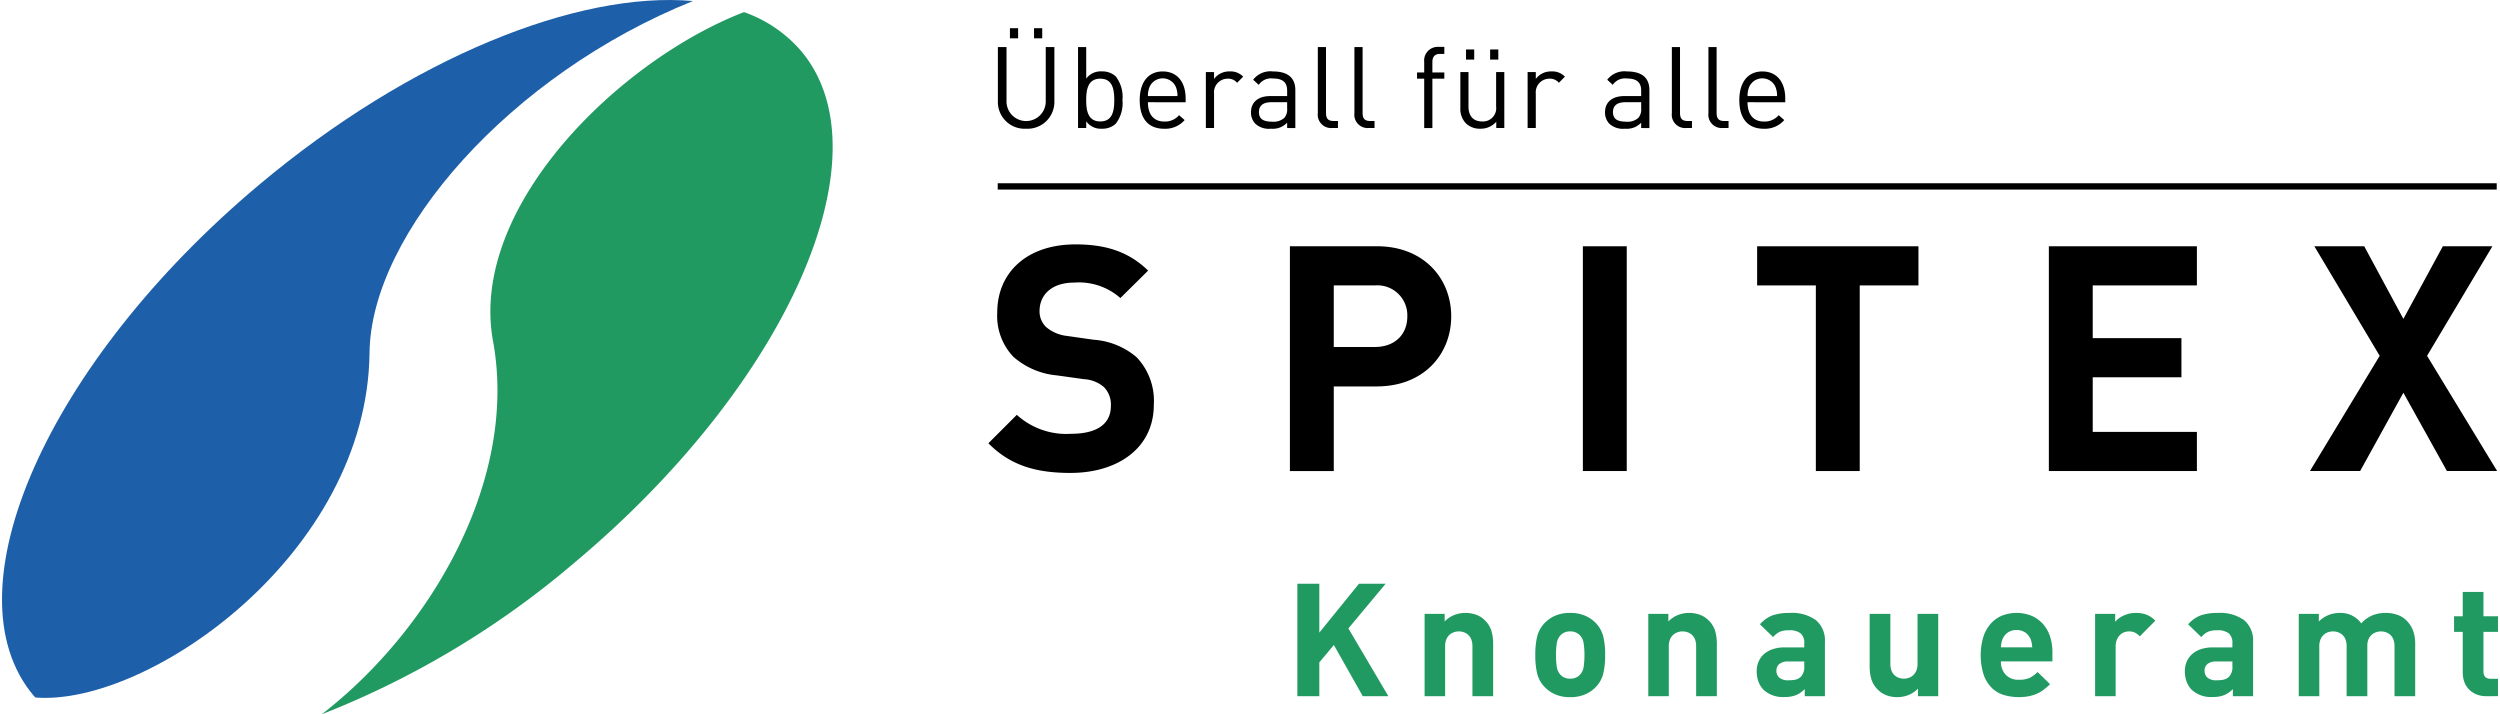 <svg xmlns="http://www.w3.org/2000/svg" width="203" height="58" viewBox="0 0 316.236 90.499"><defs><style>.a{fill:#219a62;}.b{fill:#1e5faa;}</style></defs><path class="a" d="M62.211,43.223c3.2,17.464-7.763,36.484-21.7,47.276a112.818,112.818,0,0,0,32.15-19.32c26.864-22.542,39.667-51.509,28.6-64.7a16.9,16.9,0,0,0-7.251-4.943C78.3,7.584,59.094,26.191,62.211,43.223"></path><path class="b" d="M46.564,44.693C46.726,29.573,64.378,9.426,87.539.131c-14.566-1.3-35.755,7.16-54.96,23.275C5.715,45.947-7.088,74.915,3.981,88.107c.079.094.169.176.25.268C18.484,89.506,46.29,70.223,46.564,44.693"></path><path d="M135.373,59.919c-4.319,0-7.6-.919-10.4-3.759l3.6-3.6a9.324,9.324,0,0,0,6.879,2.4c3.279,0,5.039-1.239,5.039-3.519a3.172,3.172,0,0,0-.88-2.4,4.245,4.245,0,0,0-2.519-1l-3.44-.479a9.673,9.673,0,0,1-5.519-2.36,7.524,7.524,0,0,1-2.039-5.6c0-5.08,3.759-8.639,9.918-8.639,3.919,0,6.759.96,9.2,3.32l-3.519,3.479a7.923,7.923,0,0,0-5.839-1.959c-2.959,0-4.4,1.639-4.4,3.6a2.744,2.744,0,0,0,.839,2.039,4.9,4.9,0,0,0,2.64,1.121l3.359.479a9.411,9.411,0,0,1,5.439,2.2,7.974,7.974,0,0,1,2.2,6.039c0,5.519-4.6,8.638-10.558,8.638"></path><path d="M173.931,36.163h-5.2v7.8h5.2c2.52,0,4.119-1.56,4.119-3.879a3.792,3.792,0,0,0-4.119-3.92m.28,12.8h-5.479V59.68h-5.559V31.2h11.038c5.879,0,9.4,4.039,9.4,8.879s-3.519,8.877-9.4,8.877"></path><rect x="200.293" y="31.203" width="5.558" height="28.476"></rect><polygon points="235.37 36.163 235.37 59.68 229.81 59.68 229.81 36.163 222.372 36.163 222.372 31.204 242.809 31.204 242.809 36.163 235.37 36.163"></polygon><polygon points="259.332 59.679 259.332 31.203 278.088 31.203 278.088 36.162 264.891 36.162 264.891 42.841 276.129 42.841 276.129 47.801 264.891 47.801 264.891 54.72 278.088 54.72 278.088 59.679 259.332 59.679"></polygon><polygon points="309.769 59.679 304.249 49.76 298.771 59.679 292.412 59.679 301.249 45.081 292.971 31.203 299.29 31.203 304.249 40.402 309.248 31.203 315.527 31.203 307.249 45.081 316.127 59.679 309.769 59.679"></polygon><rect x="126.154" y="23.218" width="189.921" height="0.8"></rect><path d="M130.756,3.575h1.037V4.857h-1.037Zm-3.054,0h1.037V4.857H127.7Zm2.045,12.733a3.385,3.385,0,0,1-3.572-3.471V5.966h1.094V12.75a2.487,2.487,0,1,0,4.97,0V5.966h1.095v6.871a3.4,3.4,0,0,1-3.587,3.471"></path><path d="M139.15,9.97c-1.541,0-1.786,1.325-1.786,2.708s.245,2.708,1.786,2.708,1.772-1.325,1.772-2.708-.23-2.708-1.772-2.708m1.945,5.718a2.468,2.468,0,0,1-1.728.62,2.271,2.271,0,0,1-2-.936v.849h-1.037V5.965h1.037V9.956a2.278,2.278,0,0,1,2-.908,2.468,2.468,0,0,1,1.728.619,4.235,4.235,0,0,1,.864,3.011,4.232,4.232,0,0,1-.864,3.01"></path><path d="M148.713,10.993a1.82,1.82,0,0,0-3.313,0,2.976,2.976,0,0,0-.216,1.181h3.745a2.976,2.976,0,0,0-.216-1.181m-3.529,1.959c0,1.556.734,2.448,2.088,2.448a2.325,2.325,0,0,0,1.858-.806l.706.619a3.246,3.246,0,0,1-2.592,1.1c-1.873,0-3.1-1.124-3.1-3.63,0-2.29,1.109-3.63,2.909-3.63,1.83,0,2.91,1.325,2.91,3.428v.476Z"></path><path d="M156.488,10.488a1.483,1.483,0,0,0-1.225-.519,1.731,1.731,0,0,0-1.7,1.9v4.35h-1.038V9.134h1.038V10a2.378,2.378,0,0,1,1.987-.95,2.183,2.183,0,0,1,1.7.662Z"></path><path d="M162.823,12.951h-1.987c-1.067,0-1.585.432-1.585,1.253s.5,1.21,1.628,1.21a2.071,2.071,0,0,0,1.584-.475,1.637,1.637,0,0,0,.36-1.224Zm0,3.27v-.677a2.489,2.489,0,0,1-2.045.763,2.524,2.524,0,0,1-2-.648,2.038,2.038,0,0,1-.533-1.44c0-1.239.864-2.046,2.448-2.046h2.132V11.5c0-1.037-.518-1.555-1.814-1.555a1.862,1.862,0,0,0-1.787.806l-.706-.648a2.747,2.747,0,0,1,2.507-1.051c1.9,0,2.837.82,2.837,2.362v4.811Z"></path><path d="M168.511,16.221a1.689,1.689,0,0,1-1.8-1.887V5.965h1.037v8.326c0,.691.231,1.037.951,1.037h.562v.893Z"></path><path d="M173.147,16.221a1.689,1.689,0,0,1-1.8-1.887V5.965h1.037v8.326c0,.691.23,1.037.95,1.037h.562v.893Z"></path><path d="M181.226,9.97v6.252h-1.037V9.97h-.907V9.178h.907V7.838a1.727,1.727,0,0,1,1.8-1.9h.749V6.83h-.562c-.663,0-.951.389-.951,1.037V9.178h1.513V9.97Z"></path><path d="M188.542,6.268h1.037V7.55h-1.037Zm-3.054,0h1.037V7.55h-1.037Zm3.831,9.953v-.792a2.6,2.6,0,0,1-2,.878,2.517,2.517,0,0,1-1.829-.662,2.645,2.645,0,0,1-.721-1.988V9.134H185.8V13.5c0,1.254.663,1.888,1.729,1.888a1.677,1.677,0,0,0,1.772-1.888V9.134h1.037v7.087Z"></path><path d="M197.253,10.488a1.483,1.483,0,0,0-1.225-.519,1.731,1.731,0,0,0-1.7,1.9v4.35h-1.037V9.134h1.037V10a2.378,2.378,0,0,1,1.988-.95,2.186,2.186,0,0,1,1.7.662Z"></path><path d="M207.678,12.951H205.69c-1.066,0-1.584.432-1.584,1.253s.5,1.21,1.628,1.21a2.072,2.072,0,0,0,1.584-.475,1.637,1.637,0,0,0,.36-1.224Zm0,3.27v-.677a2.49,2.49,0,0,1-2.046.763,2.524,2.524,0,0,1-2-.648,2.038,2.038,0,0,1-.533-1.44c0-1.239.864-2.046,2.449-2.046h2.132V11.5c0-1.037-.519-1.555-1.815-1.555a1.862,1.862,0,0,0-1.787.806l-.7-.648a2.746,2.746,0,0,1,2.506-1.051c1.9,0,2.838.82,2.838,2.362v4.811Z"></path><path d="M213.366,16.221a1.689,1.689,0,0,1-1.8-1.887V5.965H212.6v8.326c0,.691.231,1.037.951,1.037h.562v.893Z"></path><path d="M218,16.221a1.689,1.689,0,0,1-1.8-1.887V5.965h1.037v8.326c0,.691.231,1.037.95,1.037h.563v.893Z"></path><path d="M224.685,10.993a1.82,1.82,0,0,0-3.313,0,2.976,2.976,0,0,0-.216,1.181H224.9a2.976,2.976,0,0,0-.216-1.181m-3.529,1.959c0,1.556.734,2.448,2.089,2.448a2.324,2.324,0,0,0,1.857-.806l.706.619a3.244,3.244,0,0,1-2.592,1.1c-1.873,0-3.1-1.124-3.1-3.63,0-2.29,1.109-3.63,2.909-3.63,1.83,0,2.91,1.325,2.91,3.428v.476Z"></path><path class="a" d="M172.406,88.208l-3.663-6.486-1.842,2.2v4.284h-2.783V73.955H166.9v6.2l5.025-6.2h3.383l-4.725,5.665,5.065,8.588Z"></path><path class="a" d="M186.3,88.208V81.9a2.356,2.356,0,0,0-.15-.9,1.554,1.554,0,0,0-.4-.58,1.576,1.576,0,0,0-.561-.321,1.914,1.914,0,0,0-1.221,0,1.576,1.576,0,0,0-.561.321A1.632,1.632,0,0,0,183,81a2.236,2.236,0,0,0-.16.9v6.306h-2.6V77.778h2.543v.961a3.412,3.412,0,0,1,1.2-.811,3.8,3.8,0,0,1,1.407-.27,3.886,3.886,0,0,1,1.406.24,3.028,3.028,0,0,1,1.064.681,3.194,3.194,0,0,1,.854,1.371,5.713,5.713,0,0,1,.211,1.592v6.666Z"></path><path class="a" d="M203.114,82.983a9.8,9.8,0,0,1-.241,2.382,3.775,3.775,0,0,1-.942,1.681,4.128,4.128,0,0,1-1.285.9,4.562,4.562,0,0,1-1.966.381,4.493,4.493,0,0,1-1.956-.381,4.119,4.119,0,0,1-1.274-.9,3.758,3.758,0,0,1-.943-1.681,9.8,9.8,0,0,1-.241-2.382,9.7,9.7,0,0,1,.241-2.362,3.767,3.767,0,0,1,.943-1.682,4.152,4.152,0,0,1,1.274-.9,4.508,4.508,0,0,1,1.956-.38,4.577,4.577,0,0,1,1.966.38,4.161,4.161,0,0,1,1.285.9,3.784,3.784,0,0,1,.942,1.682A9.7,9.7,0,0,1,203.114,82.983Zm-2.622,0a9.723,9.723,0,0,0-.1-1.472,1.832,1.832,0,0,0-.5-1.05A1.636,1.636,0,0,0,198.68,80a1.613,1.613,0,0,0-1.195.461,1.843,1.843,0,0,0-.5,1.05,9.864,9.864,0,0,0-.1,1.472,10.048,10.048,0,0,0,.1,1.481,1.854,1.854,0,0,0,.5,1.061,1.613,1.613,0,0,0,1.195.46,1.635,1.635,0,0,0,1.214-.46,1.843,1.843,0,0,0,.5-1.061A9.9,9.9,0,0,0,200.492,82.983Z"></path><path class="a" d="M214.643,88.208V81.9a2.357,2.357,0,0,0-.149-.9,1.523,1.523,0,0,0-.961-.9,1.917,1.917,0,0,0-1.222,0,1.572,1.572,0,0,0-.56.321,1.632,1.632,0,0,0-.41.58,2.219,2.219,0,0,0-.16.9v6.306h-2.6V77.778h2.543v.961a3.412,3.412,0,0,1,1.2-.811,3.8,3.8,0,0,1,1.406-.27,3.887,3.887,0,0,1,1.407.24,3.028,3.028,0,0,1,1.064.681,3.194,3.194,0,0,1,.854,1.371,5.75,5.75,0,0,1,.211,1.592v6.666Z"></path><path class="a" d="M228.4,88.208v-.9a3.453,3.453,0,0,1-1.09.76,3.82,3.82,0,0,1-1.472.241,3.606,3.606,0,0,1-2.663-.921,3,3,0,0,1-.641-1.041,3.772,3.772,0,0,1-.22-1.3,3.138,3.138,0,0,1,.22-1.171,2.654,2.654,0,0,1,.661-.961,3.159,3.159,0,0,1,1.112-.651,4.654,4.654,0,0,1,1.571-.24h2.462V81.5a1.576,1.576,0,0,0-.45-1.251,2.269,2.269,0,0,0-1.492-.391,2.817,2.817,0,0,0-1.181.2,2.606,2.606,0,0,0-.821.661L222.731,79.1a4.008,4.008,0,0,1,1.613-1.141,6.549,6.549,0,0,1,2.151-.3,5.179,5.179,0,0,1,3.334.921,3.352,3.352,0,0,1,1.13,2.762v6.867Zm-.06-4.4h-2.062a1.667,1.667,0,0,0-1.081.31,1.059,1.059,0,0,0-.381.87,1.11,1.11,0,0,0,.371.872,1.66,1.66,0,0,0,1.131.33,4.571,4.571,0,0,0,.921-.08,1.46,1.46,0,0,0,.721-.421,1.8,1.8,0,0,0,.38-1.321Z"></path><path class="a" d="M242.75,88.208v-.961a3.4,3.4,0,0,1-1.2.811,3.791,3.791,0,0,1-1.4.27,3.862,3.862,0,0,1-1.4-.24,3.03,3.03,0,0,1-1.061-.681,3.193,3.193,0,0,1-.85-1.371,5.713,5.713,0,0,1-.211-1.592V77.778h2.623v6.306a2.371,2.371,0,0,0,.149.9,1.513,1.513,0,0,0,.955.9,1.892,1.892,0,0,0,1.214,0,1.542,1.542,0,0,0,.557-.32,1.624,1.624,0,0,0,.408-.581,2.214,2.214,0,0,0,.16-.9V77.778h2.622v10.43Z"></path><path class="a" d="M253.259,83.8a2.389,2.389,0,0,0,.591,1.671,2.165,2.165,0,0,0,1.691.651,3.176,3.176,0,0,0,1.361-.241,3.719,3.719,0,0,0,1-.74l1.581,1.541a7.39,7.39,0,0,1-.8.7,4.566,4.566,0,0,1-.871.511,4.724,4.724,0,0,1-1.031.319,6.523,6.523,0,0,1-1.261.111,6.711,6.711,0,0,1-1.792-.24,3.746,3.746,0,0,1-1.541-.851,4.352,4.352,0,0,1-1.081-1.642,8.245,8.245,0,0,1-.08-4.884,4.774,4.774,0,0,1,.931-1.672,3.919,3.919,0,0,1,1.432-1.031,5.086,5.086,0,0,1,3.783.03,4.116,4.116,0,0,1,1.43,1.041,4.459,4.459,0,0,1,.881,1.572,6.333,6.333,0,0,1,.3,1.992V83.8Zm3.964-1.782a4.52,4.52,0,0,0-.071-.591,2.7,2.7,0,0,0-.17-.53,2.016,2.016,0,0,0-.65-.771,2.077,2.077,0,0,0-2.183,0,2.007,2.007,0,0,0-.65.771,2.7,2.7,0,0,0-.17.53,4.368,4.368,0,0,0-.07.591Z"></path><path class="a" d="M270.855,80.621a2.594,2.594,0,0,0-.6-.461,1.667,1.667,0,0,0-.781-.16,1.742,1.742,0,0,0-.6.11,1.477,1.477,0,0,0-.54.351,1.835,1.835,0,0,0-.391.6,2.233,2.233,0,0,0-.15.861v6.286h-2.6V77.778h2.543v1a3.078,3.078,0,0,1,1.081-.791,3.571,3.571,0,0,1,1.541-.33,3.781,3.781,0,0,1,1.341.22,3.2,3.2,0,0,1,1.121.761Z"></path><path class="a" d="M282.646,88.208v-.9a3.453,3.453,0,0,1-1.09.76,3.82,3.82,0,0,1-1.472.241,3.606,3.606,0,0,1-2.663-.921,3,3,0,0,1-.641-1.041,3.772,3.772,0,0,1-.22-1.3,3.138,3.138,0,0,1,.22-1.171,2.654,2.654,0,0,1,.661-.961,3.159,3.159,0,0,1,1.112-.651,4.654,4.654,0,0,1,1.571-.24h2.462V81.5a1.576,1.576,0,0,0-.45-1.251,2.269,2.269,0,0,0-1.492-.391,2.817,2.817,0,0,0-1.181.2,2.606,2.606,0,0,0-.821.661L276.98,79.1a4.008,4.008,0,0,1,1.613-1.141,6.549,6.549,0,0,1,2.151-.3,5.179,5.179,0,0,1,3.334.921,3.352,3.352,0,0,1,1.13,2.762v6.867Zm-.06-4.4h-2.062a1.667,1.667,0,0,0-1.081.31,1.059,1.059,0,0,0-.381.87,1.108,1.108,0,0,0,.372.872,1.656,1.656,0,0,0,1.13.33,4.571,4.571,0,0,0,.921-.08,1.46,1.46,0,0,0,.721-.421,1.8,1.8,0,0,0,.38-1.321Z"></path><path class="a" d="M303.125,88.208V81.9a2.377,2.377,0,0,0-.149-.9,1.523,1.523,0,0,0-.957-.9,1.889,1.889,0,0,0-1.213,0,1.645,1.645,0,0,0-.557.311,1.554,1.554,0,0,0-.408.56,2.092,2.092,0,0,0-.159.871v6.366h-2.623V81.9a2.356,2.356,0,0,0-.15-.9,1.554,1.554,0,0,0-.4-.58,1.576,1.576,0,0,0-.561-.321,1.917,1.917,0,0,0-1.222,0,1.572,1.572,0,0,0-.56.321,1.632,1.632,0,0,0-.41.58,2.219,2.219,0,0,0-.16.9v6.306h-2.6V77.778h2.543v.961a3.706,3.706,0,0,1,2.606-1.081,3.213,3.213,0,0,1,2.767,1.321,4.167,4.167,0,0,1,1.4-1.011,4.453,4.453,0,0,1,1.726-.31,4.288,4.288,0,0,1,1.453.24,2.956,2.956,0,0,1,1.113.681,3.6,3.6,0,0,1,.892,1.371,4.884,4.884,0,0,1,.251,1.592v6.666Z"></path><path class="a" d="M314.814,88.208a3.316,3.316,0,0,1-1.378-.261,2.768,2.768,0,0,1-.948-.68,2.654,2.654,0,0,1-.545-.951,3.531,3.531,0,0,1-.172-1.091V80.06h-1.1V78.078h1.1V75h2.623v3.082h1.842V80.06h-1.842v5q0,.94.9.94h.941v2.2Z"></path></svg>